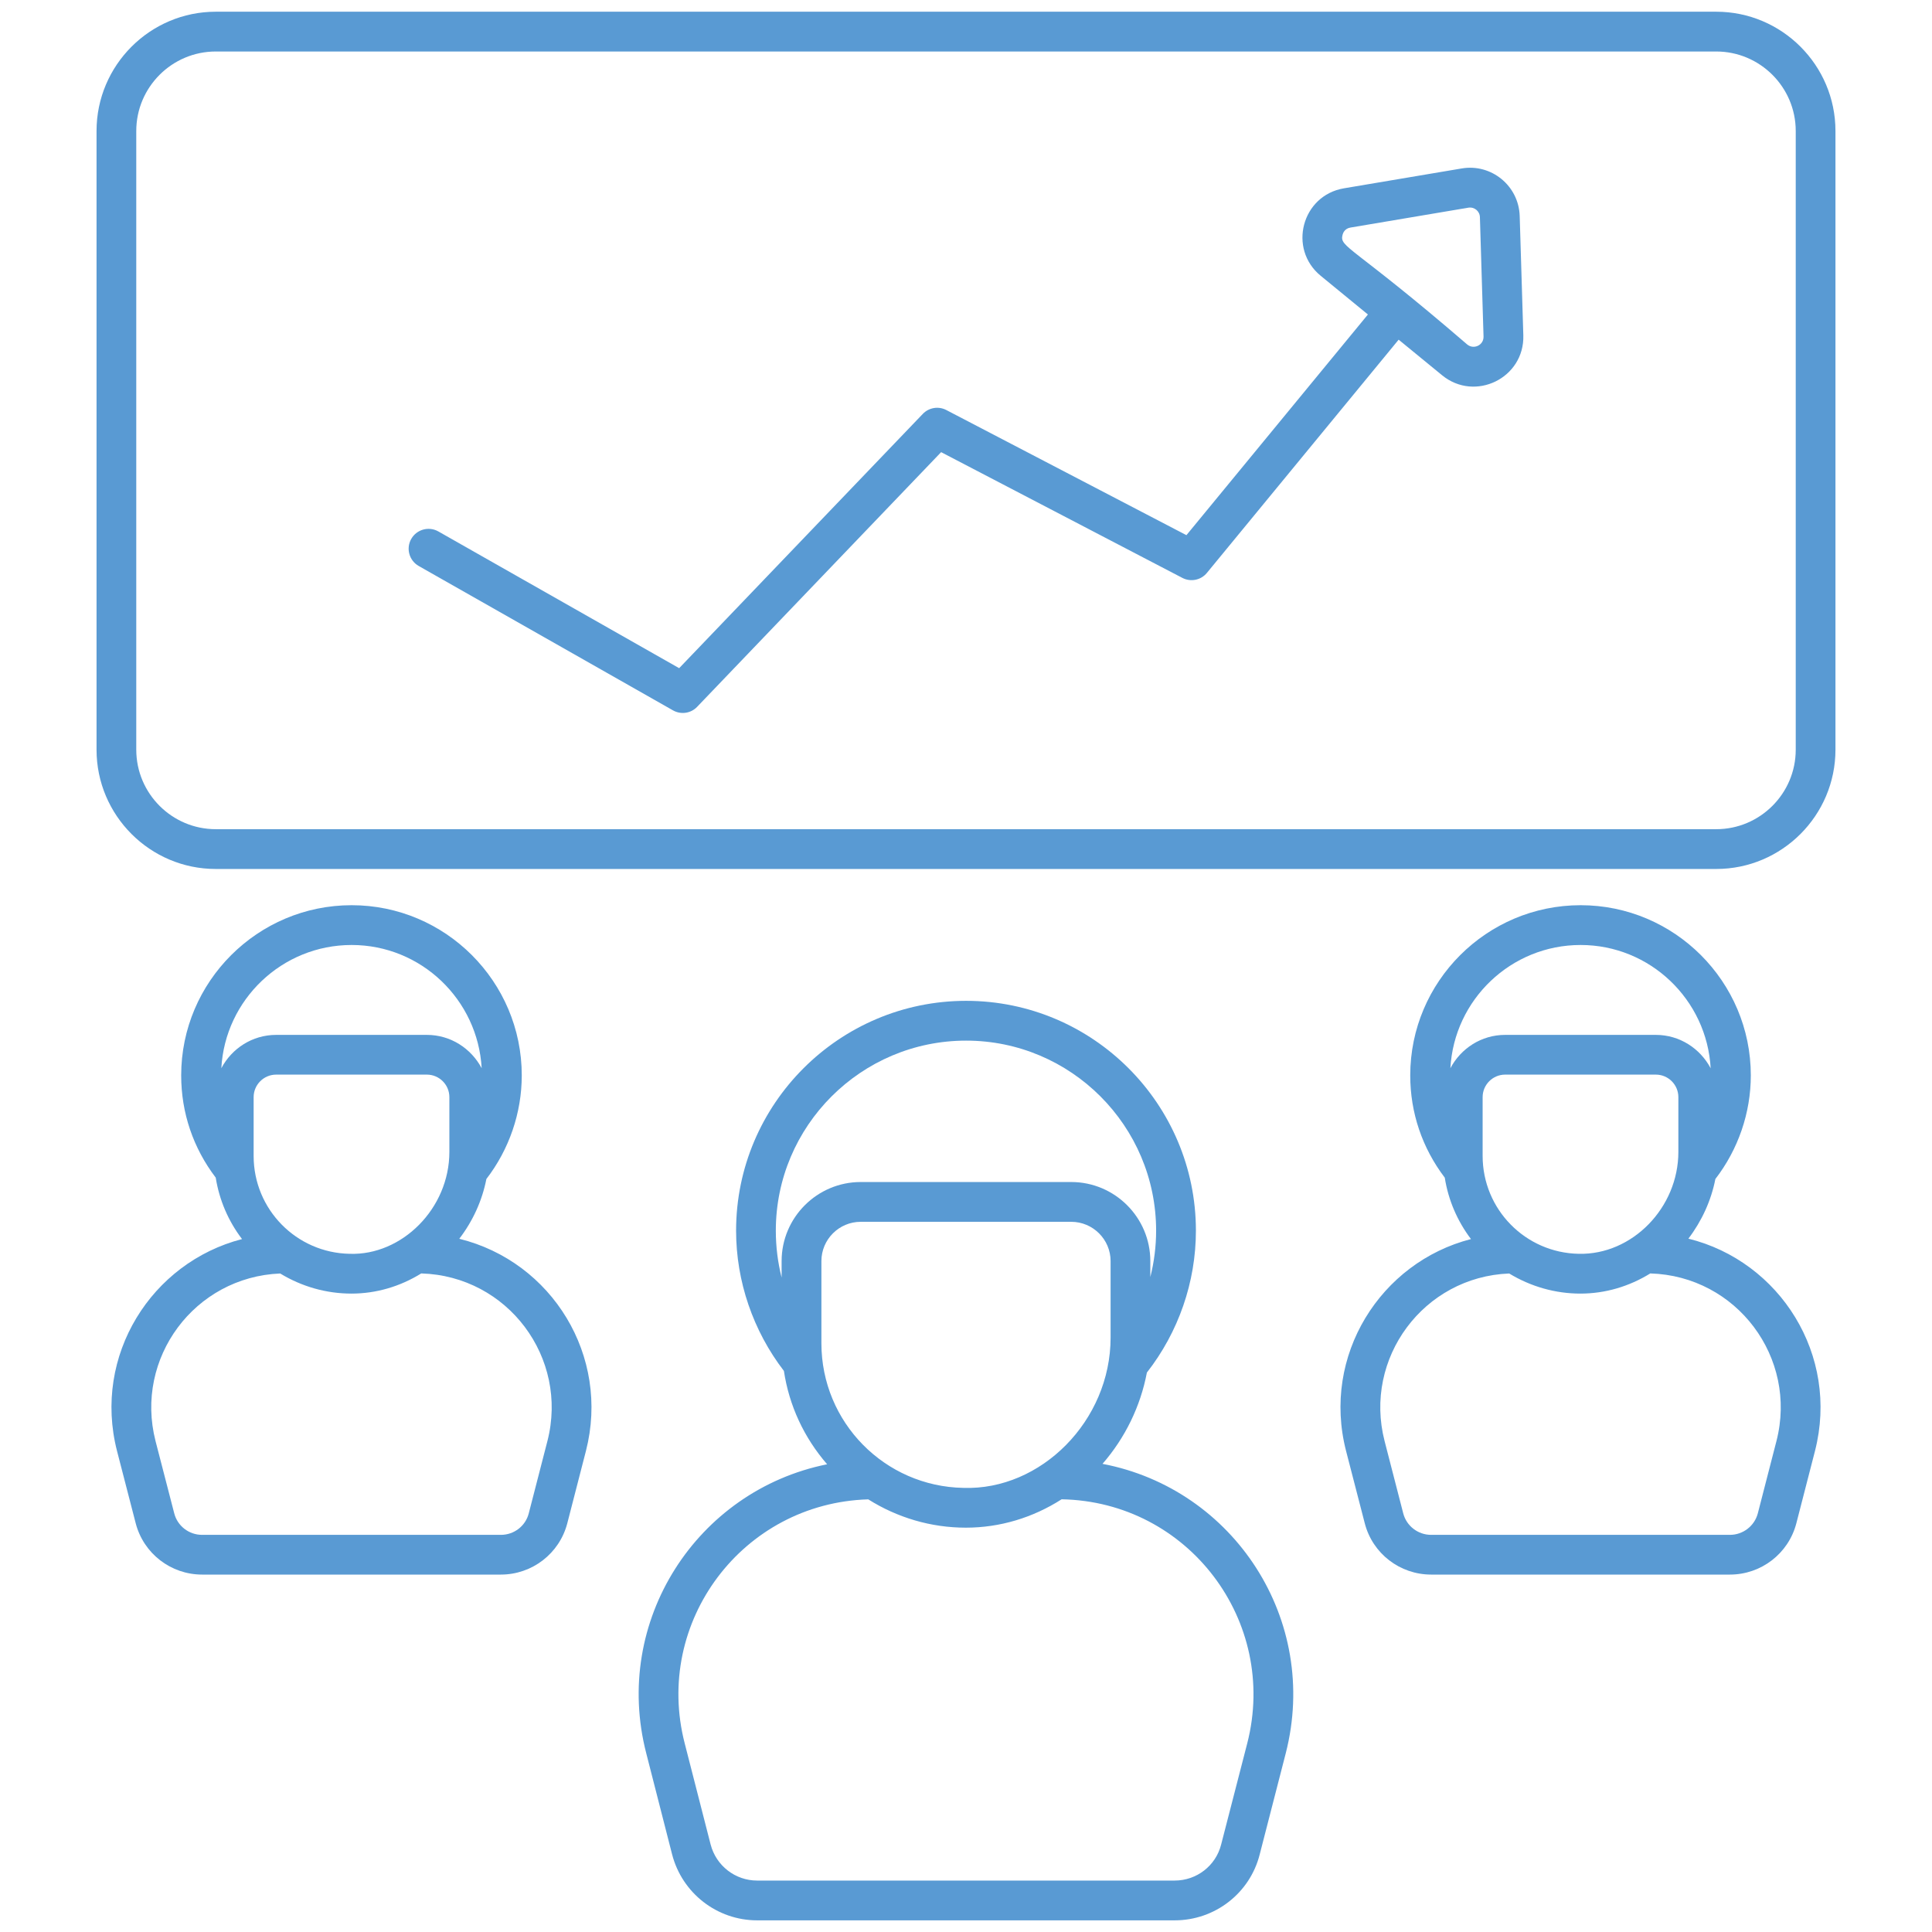 <svg width="32" height="32" viewBox="0 0 32 32" fill="none" xmlns="http://www.w3.org/2000/svg">
<path d="M28.426 0.194H3.574C2.485 0.194 1.599 1.081 1.599 2.17V12.417C1.599 13.506 2.485 14.393 3.574 14.393H28.426C29.515 14.393 30.401 13.506 30.401 12.417V2.17C30.401 1.081 29.515 0.194 28.426 0.194ZM29.743 12.417C29.743 13.143 29.152 13.734 28.426 13.734H3.574C2.848 13.734 2.257 13.143 2.257 12.417V2.17C2.257 1.444 2.848 0.853 3.574 0.853H28.426C29.152 0.853 29.743 1.444 29.743 2.17V12.417H29.743Z" fill="#599AD3"/>
<path d="M27.965 20.516C28.187 20.224 28.342 19.886 28.412 19.528C28.79 19.038 28.999 18.432 28.999 17.812C28.999 16.258 27.734 14.993 26.18 14.993C24.624 14.993 23.358 16.258 23.358 17.812C23.358 18.432 23.557 19.015 23.93 19.506C23.988 19.875 24.137 20.223 24.364 20.523C22.867 20.907 21.888 22.451 22.295 24.032L22.605 25.231C22.734 25.731 23.186 26.08 23.704 26.08H28.653C29.171 26.08 29.623 25.731 29.753 25.231L30.062 24.032C30.469 22.444 29.481 20.891 27.965 20.516ZM24.023 17.693C24.085 16.557 25.027 15.652 26.18 15.652C27.331 15.652 28.272 16.558 28.334 17.694C28.161 17.367 27.821 17.141 27.426 17.141H24.93C24.535 17.141 24.196 17.366 24.023 17.693ZM27.799 18.172V19.079C27.799 20.006 27.032 20.788 26.149 20.767C25.265 20.751 24.557 20.03 24.557 19.145V18.172C24.557 17.967 24.724 17.799 24.93 17.799H27.426C27.632 17.799 27.799 17.967 27.799 18.172ZM29.424 23.867L29.115 25.066C29.06 25.275 28.87 25.422 28.653 25.422H23.704C23.486 25.422 23.296 25.275 23.242 25.066L22.933 23.868C22.58 22.497 23.579 21.148 24.997 21.093C25.356 21.311 25.762 21.426 26.177 21.426C26.588 21.426 26.984 21.308 27.334 21.092C28.767 21.134 29.778 22.49 29.424 23.867Z" fill="#599AD3"/>
<path d="M24.211 2.79L22.26 3.119C21.561 3.237 21.329 4.121 21.875 4.568L22.657 5.209L19.651 8.864L15.673 6.791C15.544 6.724 15.385 6.75 15.284 6.856L11.249 11.067L7.26 8.802C7.102 8.713 6.901 8.768 6.811 8.927C6.722 9.084 6.777 9.285 6.936 9.375L11.147 11.766C11.28 11.841 11.445 11.815 11.547 11.707L15.588 7.489L19.584 9.572C19.721 9.643 19.891 9.61 19.99 9.489L23.166 5.626L23.885 6.215C24.431 6.663 25.252 6.262 25.231 5.554L25.171 3.578C25.155 3.075 24.7 2.707 24.211 2.79ZM24.302 5.706C22.387 4.056 22.182 4.101 22.237 3.889C22.245 3.858 22.274 3.784 22.369 3.769L24.32 3.44C24.42 3.423 24.51 3.498 24.512 3.598L24.572 5.574C24.576 5.717 24.411 5.795 24.302 5.706Z" fill="#599AD3"/>
<path d="M7.607 20.518C7.831 20.226 7.986 19.887 8.056 19.528C8.433 19.038 8.642 18.433 8.642 17.812C8.642 16.258 7.378 14.993 5.824 14.993C4.268 14.993 3.001 16.258 3.001 17.812C3.001 18.432 3.2 19.015 3.573 19.505C3.632 19.875 3.78 20.223 4.009 20.523C2.511 20.909 1.533 22.45 1.938 24.032L2.248 25.231C2.378 25.731 2.83 26.08 3.347 26.08H8.296C8.814 26.08 9.266 25.731 9.396 25.231L9.705 24.032C10.108 22.461 9.145 20.898 7.607 20.518ZM3.666 17.693C3.728 16.557 4.671 15.652 5.824 15.652C6.975 15.652 7.915 16.557 7.978 17.693C7.804 17.366 7.465 17.141 7.07 17.141H4.574C4.179 17.141 3.839 17.366 3.666 17.693ZM7.443 18.172V19.079C7.443 20.019 6.654 20.797 5.792 20.767C4.909 20.751 4.201 20.031 4.201 19.146V18.172C4.201 17.967 4.368 17.799 4.574 17.799H7.07C7.276 17.799 7.443 17.967 7.443 18.172ZM9.067 23.868L8.758 25.066C8.704 25.276 8.514 25.422 8.297 25.422H3.347C3.13 25.422 2.94 25.276 2.886 25.066L2.576 23.868C2.224 22.495 3.224 21.15 4.641 21.093C4.996 21.309 5.402 21.426 5.821 21.426C6.232 21.426 6.628 21.308 6.977 21.092C8.411 21.134 9.421 22.49 9.067 23.868Z" fill="#599AD3"/>
<path d="M18.261 24.246C18.637 23.814 18.891 23.29 18.996 22.734C19.519 22.065 19.808 21.235 19.808 20.384C19.808 18.285 18.101 16.577 16.002 16.577C13.901 16.577 12.192 18.285 12.192 20.384C12.192 21.223 12.474 22.043 12.984 22.707C13.07 23.279 13.316 23.811 13.7 24.253C11.538 24.688 10.139 26.854 10.704 29.04L11.132 30.714C11.298 31.357 11.877 31.807 12.541 31.807H19.456C20.123 31.807 20.703 31.357 20.865 30.714L21.296 29.04C21.862 26.832 20.438 24.661 18.261 24.246ZM12.946 20.888V21.16C12.883 20.91 12.85 20.65 12.85 20.384C12.85 18.648 14.264 17.236 16.002 17.236C17.737 17.236 19.149 18.648 19.149 20.384C19.149 20.644 19.116 20.902 19.053 21.152V20.888C19.053 20.166 18.465 19.578 17.743 19.578H14.256C13.534 19.578 12.946 20.166 12.946 20.888ZM13.605 22.248V20.888C13.605 20.529 13.897 20.237 14.256 20.237H17.743C18.102 20.237 18.395 20.529 18.395 20.888V22.155C18.395 23.533 17.241 24.688 15.956 24.644C14.653 24.62 13.605 23.558 13.605 22.248ZM20.658 28.876L20.226 30.551C20.138 30.902 19.821 31.148 19.456 31.148H12.54C12.178 31.148 11.861 30.902 11.77 30.55L11.341 28.876C10.822 26.867 12.299 24.896 14.381 24.834C14.861 25.136 15.417 25.303 15.998 25.303C16.562 25.303 17.107 25.138 17.584 24.833C19.68 24.871 21.178 26.852 20.658 28.876Z" fill="#599AD3"/>
</svg>
